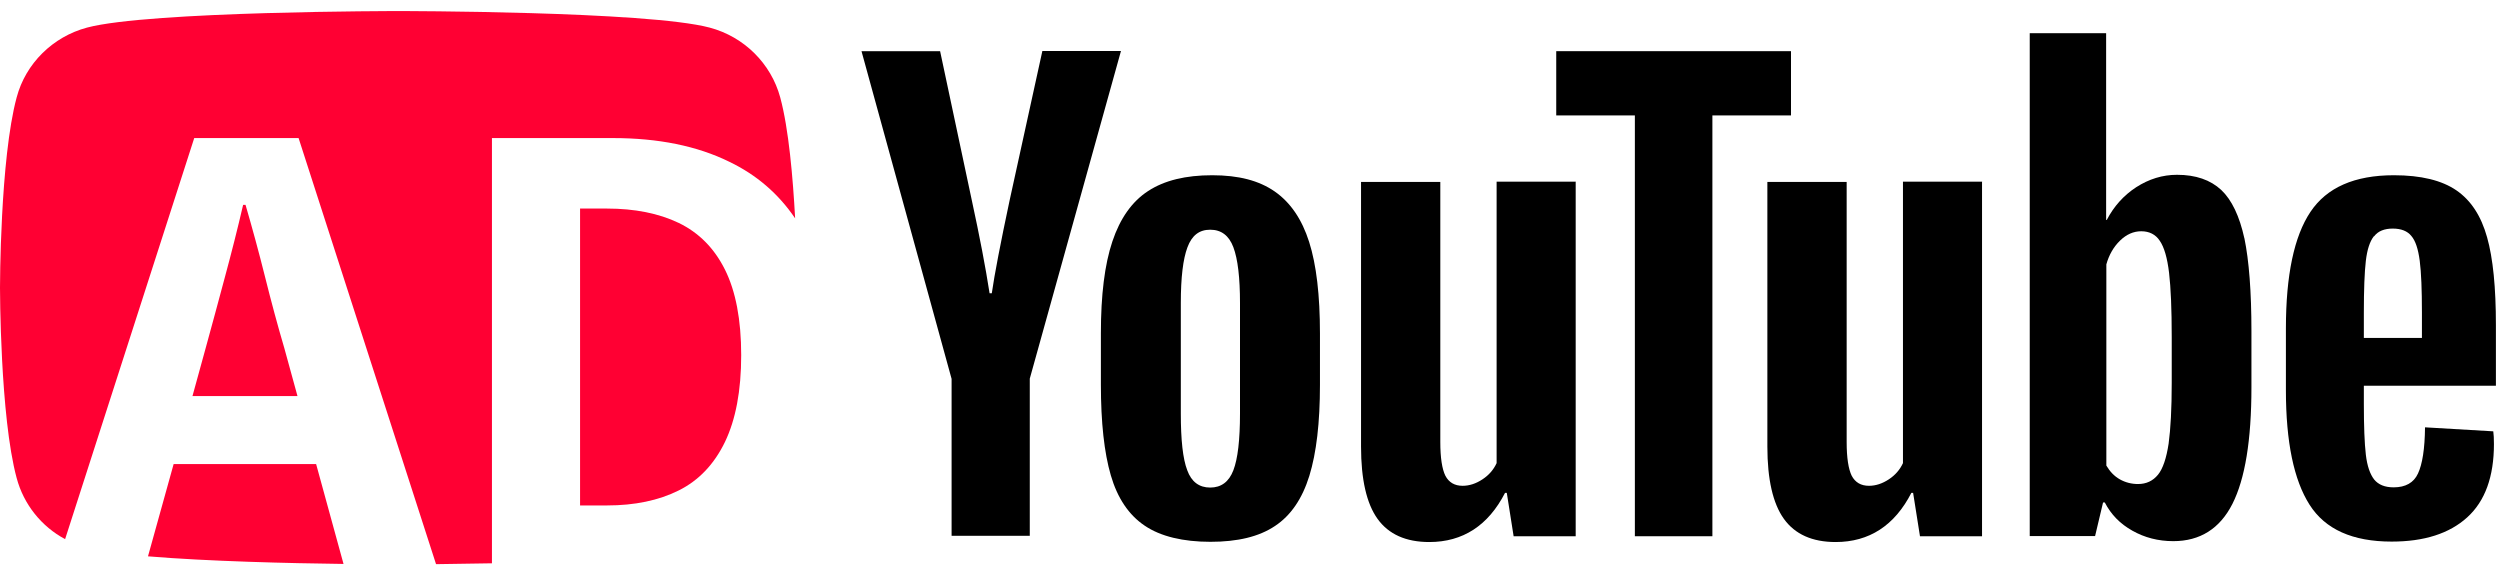 <svg width="113" height="26" viewBox="0 0 113 26" fill="none" xmlns="http://www.w3.org/2000/svg">
<path d="M15.527 25.49C13.1 25.46 9.384 25.372 6.689 25.146L7.848 20.977H14.289L15.527 25.49Z" fill="#FF0033"/>
<path d="M35.94 9.869C35.187 8.758 34.196 7.903 32.967 7.313C31.51 6.595 29.747 6.241 27.705 6.241H22.236V25.461C21.284 25.48 20.412 25.49 19.709 25.5L13.496 6.241H8.779L2.943 24.369C1.873 23.799 1.07 22.797 0.753 21.607C0 18.825 0 13.005 0 13.005C0 13.005 0 7.195 0.753 4.403C1.159 2.869 2.388 1.66 3.934 1.247C6.738 0.5 18.005 0.5 18.005 0.5C18.005 0.5 29.271 0.5 32.075 1.247C33.631 1.66 34.85 2.869 35.266 4.403C35.652 5.828 35.84 8.04 35.94 9.869Z" fill="#FF0033"/>
<path d="M13.446 17.901H8.7L9.295 15.738C9.582 14.696 9.869 13.634 10.166 12.524C10.464 11.423 10.741 10.331 10.989 9.26H11.098C11.405 10.312 11.702 11.403 11.98 12.514C12.257 13.625 12.545 14.696 12.852 15.738L13.446 17.901Z" fill="#FF0033"/>
<path d="M33.502 16.053C33.502 17.665 33.254 18.963 32.769 19.975C32.283 20.978 31.59 21.715 30.678 22.168C29.776 22.62 28.686 22.846 27.438 22.846H26.219V9.427H27.438C28.686 9.427 29.776 9.643 30.678 10.076C31.59 10.518 32.283 11.216 32.769 12.189C33.254 13.162 33.502 14.45 33.502 16.053Z" fill="#FF0033"/>
<path d="M51.736 23.757C51.018 23.274 50.508 22.511 50.209 21.486C49.91 20.461 49.76 19.094 49.76 17.386V15.065C49.76 13.337 49.929 11.96 50.279 10.915C50.628 9.87 51.167 9.107 51.896 8.634C52.635 8.152 53.593 7.921 54.791 7.921C55.989 7.921 56.907 8.162 57.616 8.654C58.324 9.147 58.843 9.9 59.173 10.935C59.502 11.97 59.662 13.347 59.662 15.075V17.396C59.662 19.104 59.502 20.471 59.183 21.506C58.863 22.541 58.344 23.305 57.626 23.777C56.907 24.259 55.939 24.49 54.711 24.49C53.483 24.49 52.455 24.249 51.736 23.757ZM55.749 21.255C55.949 20.732 56.048 19.878 56.048 18.692V13.698C56.048 12.553 55.949 11.709 55.749 11.177C55.549 10.644 55.2 10.383 54.701 10.383C54.202 10.383 53.872 10.644 53.673 11.177C53.473 11.709 53.373 12.543 53.373 13.698V18.692C53.373 19.878 53.463 20.732 53.663 21.255C53.852 21.777 54.202 22.038 54.701 22.038C55.2 22.038 55.549 21.777 55.749 21.255Z" fill="black"/>
<path d="M106.846 17.426V18.24C106.846 19.265 106.876 20.039 106.936 20.551C106.996 21.064 107.126 21.436 107.315 21.677C107.505 21.908 107.794 22.028 108.194 22.028C108.733 22.028 109.102 21.817 109.292 21.405C109.491 20.983 109.601 20.29 109.611 19.315L112.696 19.496C112.716 19.637 112.726 19.828 112.726 20.069C112.726 21.546 112.326 22.651 111.518 23.385C110.709 24.118 109.571 24.48 108.104 24.48C106.337 24.48 105.099 23.927 104.391 22.812C103.682 21.697 103.323 19.979 103.323 17.637V14.844C103.323 12.443 103.692 10.684 104.431 9.579C105.169 8.474 106.427 7.921 108.204 7.921C109.431 7.921 110.37 8.152 111.029 8.604C111.687 9.056 112.147 9.76 112.416 10.724C112.686 11.679 112.815 13.005 112.815 14.693V17.436H106.816L106.846 17.426ZM107.295 10.684C107.116 10.915 106.996 11.277 106.936 11.789C106.876 12.302 106.846 13.086 106.846 14.131V15.276H109.471V14.131C109.471 13.106 109.441 12.322 109.372 11.789C109.302 11.257 109.182 10.885 108.992 10.664C108.813 10.443 108.533 10.332 108.154 10.332C107.775 10.332 107.495 10.443 107.315 10.674L107.295 10.684Z" fill="black"/>
<path d="M43.012 17.125L38.94 2.314H42.493L43.92 9.026C44.28 10.684 44.549 12.091 44.729 13.256H44.829C44.949 12.422 45.218 11.015 45.637 9.046L47.115 2.304H50.668L46.546 17.114V24.218H43.012V17.114V17.125Z" fill="black"/>
<path d="M71.221 8.222V24.239H68.416L68.107 22.279H68.027C67.268 23.756 66.12 24.5 64.603 24.5C63.545 24.5 62.766 24.148 62.267 23.455C61.768 22.762 61.519 21.666 61.519 20.189V8.222H65.102V19.978C65.102 20.692 65.182 21.204 65.332 21.506C65.491 21.807 65.751 21.958 66.11 21.958C66.42 21.958 66.719 21.857 67.008 21.666C67.298 21.475 67.508 21.234 67.647 20.933V8.212H71.231L71.221 8.222Z" fill="black"/>
<path d="M89.588 8.222V24.239H86.783L86.473 22.279H86.393C85.635 23.756 84.487 24.5 82.97 24.5C81.912 24.5 81.133 24.148 80.634 23.455C80.135 22.762 79.885 21.666 79.885 20.189V8.222H83.469V19.978C83.469 20.692 83.549 21.204 83.698 21.506C83.858 21.807 84.118 21.958 84.477 21.958C84.786 21.958 85.086 21.857 85.375 21.666C85.665 21.475 85.874 21.234 86.014 20.933V8.212H89.598L89.588 8.222Z" fill="black"/>
<path d="M80.953 5.217H77.4V24.238H73.896V5.217H70.342V2.313H80.953V5.217Z" fill="black"/>
<path d="M101.446 10.774C101.226 9.77 100.877 9.036 100.398 8.584C99.909 8.132 99.25 7.901 98.401 7.901C97.743 7.901 97.134 8.092 96.555 8.463C95.986 8.835 95.547 9.327 95.227 9.94H95.197V1.5H91.744V24.229H94.698L95.058 22.712H95.137C95.417 23.254 95.826 23.676 96.385 23.988C96.934 24.299 97.553 24.46 98.232 24.46C99.44 24.46 100.338 23.897 100.907 22.772C101.476 21.646 101.765 19.898 101.765 17.507V14.974C101.765 13.186 101.656 11.779 101.446 10.764V10.774ZM98.162 17.306C98.162 18.471 98.112 19.386 98.022 20.049C97.922 20.712 97.763 21.184 97.543 21.455C97.313 21.737 97.014 21.878 96.635 21.878C96.345 21.878 96.066 21.807 95.816 21.666C95.567 21.526 95.367 21.315 95.207 21.044V11.95C95.327 11.518 95.537 11.156 95.826 10.875C96.116 10.594 96.435 10.453 96.784 10.453C97.144 10.453 97.433 10.594 97.623 10.885C97.823 11.176 97.962 11.659 98.042 12.332C98.122 13.015 98.162 13.98 98.162 15.236V17.296V17.306Z" fill="black"/>
</svg>
